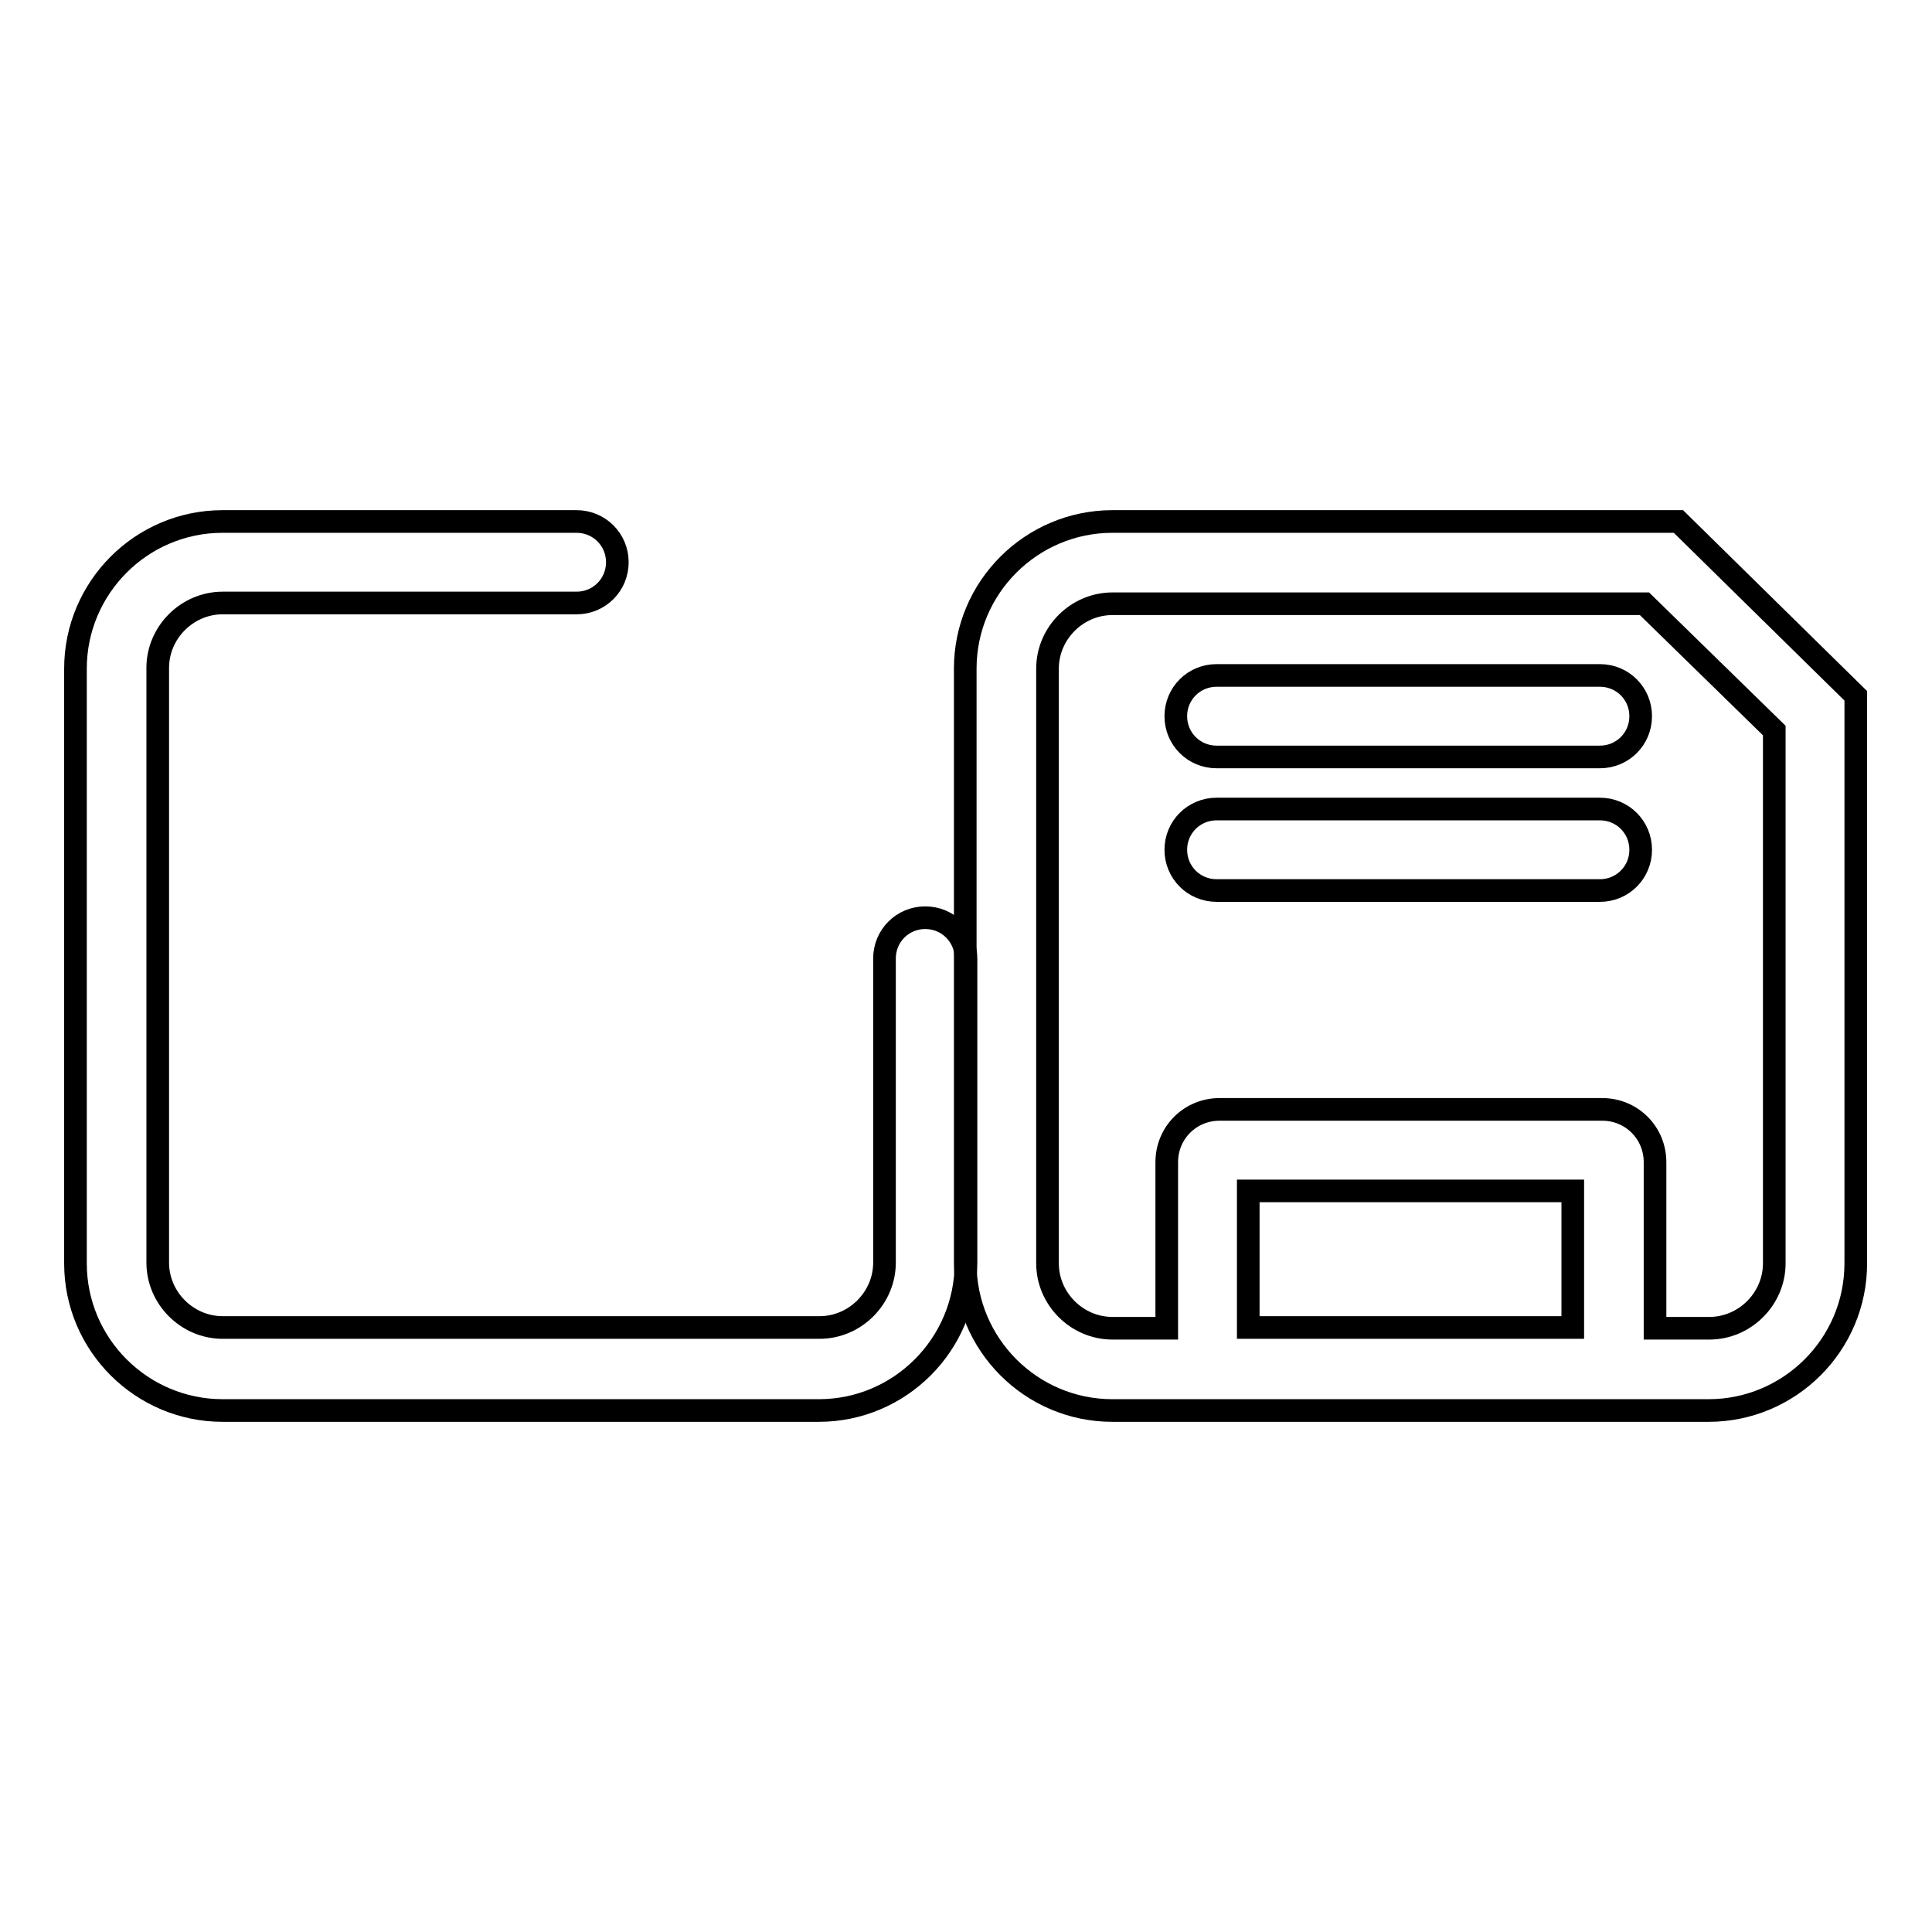 <?xml version="1.0" encoding="utf-8"?>
<!-- Svg Vector Icons : http://www.onlinewebfonts.com/icon -->
<!DOCTYPE svg PUBLIC "-//W3C//DTD SVG 1.1//EN" "http://www.w3.org/Graphics/SVG/1.1/DTD/svg11.dtd">
<svg version="1.1" xmlns="http://www.w3.org/2000/svg" xmlns:xlink="http://www.w3.org/1999/xlink" x="0px" y="0px" viewBox="0 0 256 256" enable-background="new 0 0 256 256" xml:space="preserve">
<g><g><path stroke-width="3" fill-opacity="0" stroke="#000000"  d="M108.5,186.9H29.5c-10.7,0-19.5-8.7-19.5-19.5V88.6c0-10.7,8.7-19.5,19.5-19.5h46.9c3,0,5.4,2.4,5.4,5.4c0,3-2.4,5.4-5.4,5.4H29.5c-4.7,0-8.6,3.9-8.6,8.6v78.8c0,4.7,3.9,8.6,8.6,8.6h79.1c4.7,0,8.6-3.9,8.6-8.6v-40.3c0-3,2.4-5.4,5.4-5.4c3,0,5.4,2.4,5.4,5.4v40.3C128,178.2,119.2,186.9,108.5,186.9z"/><path stroke-width="3" fill-opacity="0" stroke="#000000"  d="M222.4,69.1h-75c-10.7,0-19.5,8.7-19.5,19.5v78.8c0,10.7,8.7,19.5,19.5,19.5h12c0.2,0,0.4,0,0.6,0s0.4,0,0.6,0h52.6c0.2,0,0.4,0,0.6,0s0.4,0,0.6,0h12c10.7,0,19.5-8.7,19.5-19.5V92.2L222.4,69.1z M208.4,175.9h-43v-18.1h43V175.9L208.4,175.9z M235.1,167.4c0,4.7-3.9,8.6-8.6,8.6h-7.2v-22c0-3.9-3.1-7-7-7h-50.7c-3.9,0-7,3.1-7,7v22h-7.2c-4.7,0-8.6-3.9-8.6-8.6V88.6c0-4.7,3.9-8.6,8.6-8.6h70.5l17.2,16.8V167.4L235.1,167.4z"/><path stroke-width="3" fill-opacity="0" stroke="#000000"  d="M212,107.2h-50.8c-3,0-5.4,2.4-5.4,5.4c0,3,2.4,5.4,5.4,5.4H212c3,0,5.4-2.4,5.4-5.4C217.4,109.6,215,107.2,212,107.2z"/><path stroke-width="3" fill-opacity="0" stroke="#000000"  d="M212,89.5h-50.8c-3,0-5.4,2.4-5.4,5.4c0,3,2.4,5.4,5.4,5.4H212c3,0,5.4-2.4,5.4-5.4C217.4,91.9,215,89.5,212,89.5z"/></g></g>
</svg>